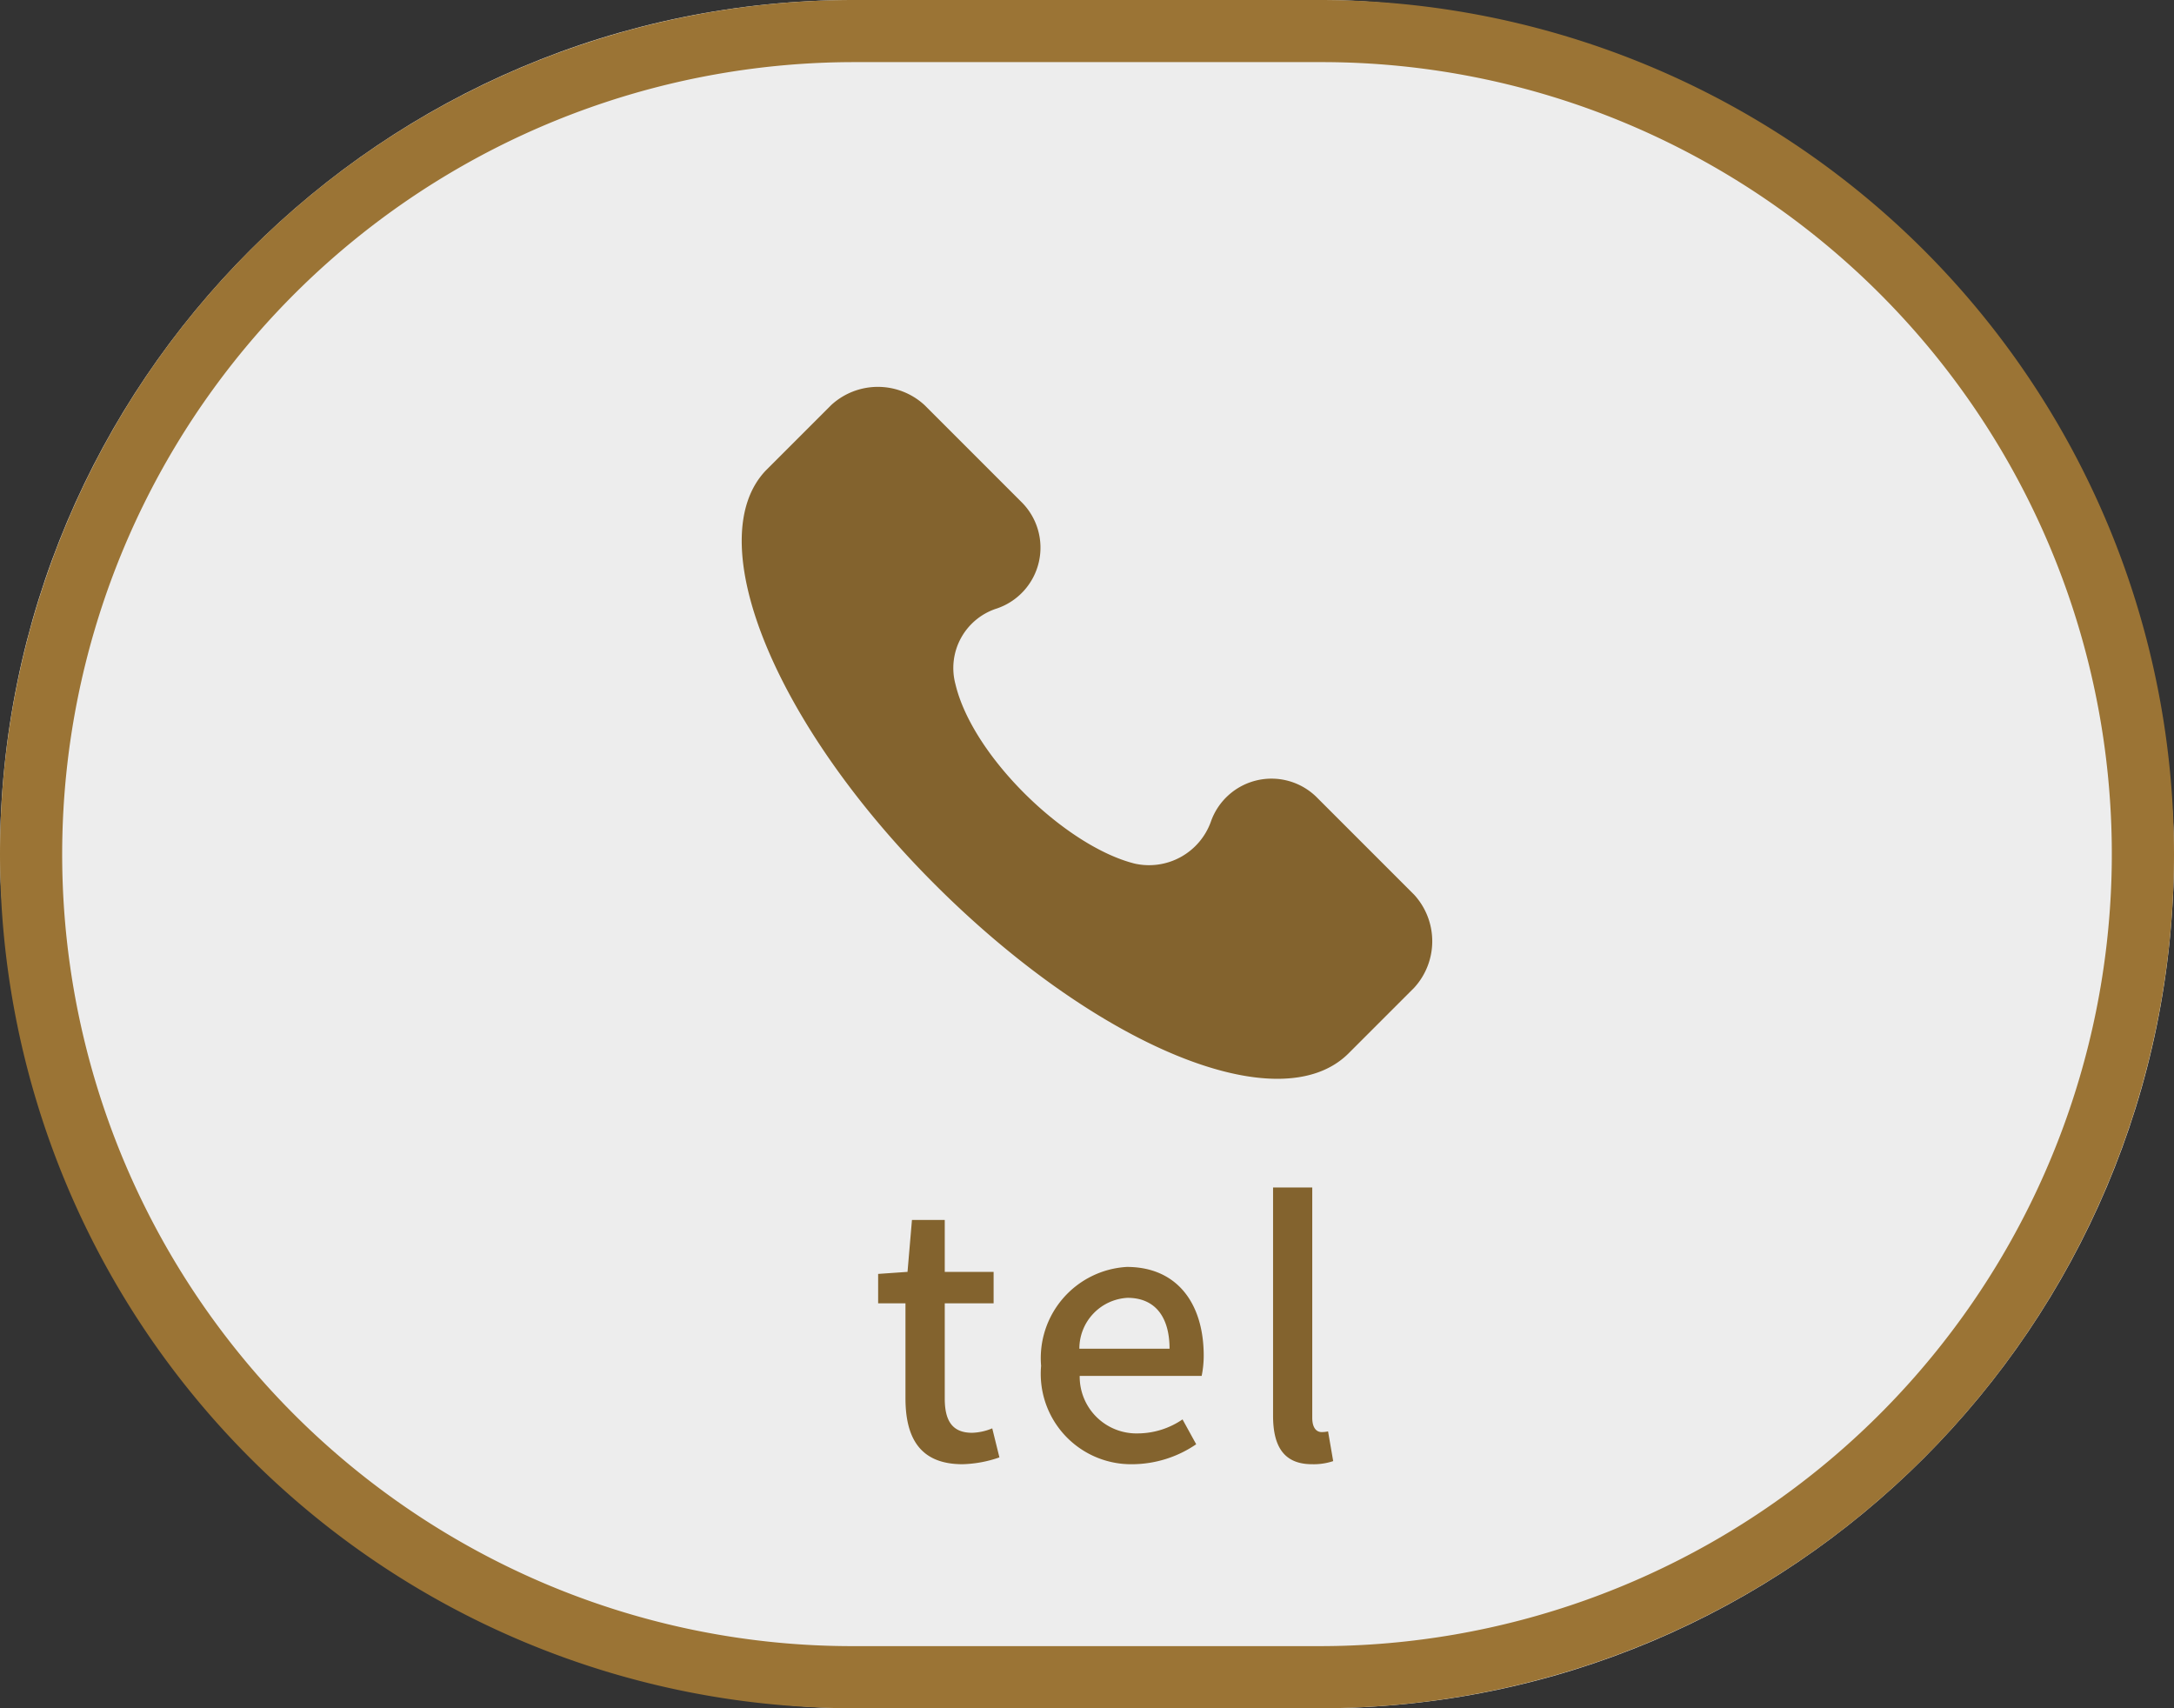 <svg xmlns="http://www.w3.org/2000/svg" width="70" height="55" viewBox="0 0 70 55"><rect x="0" y="0" width="70" height="55" fill="#333333" stroke="none"/><g transform="translate(-209 -617)"><rect width="70" height="55" rx="27.5" transform="translate(209 617)" fill="#ededed"/><path d="M27.5,2a25.507,25.507,0,0,0-9.925,49A25.338,25.338,0,0,0,27.5,53h15A25.507,25.507,0,0,0,52.425,4,25.338,25.338,0,0,0,42.5,2h-15m0-2h15a27.5,27.5,0,0,1,0,55h-15a27.5,27.5,0,0,1,0-55Z" transform="translate(209 617)" fill="#9b7435"/><path d="M2.992.143A3.871,3.871,0,0,0,4.18-.077l-.231-.935A1.8,1.8,0,0,1,3.3-.869c-.627,0-.88-.374-.88-1.1V-5.038H3.993V-6.05H2.42V-7.722H1.364L1.221-6.05l-.946.066v.946h.88V-1.98C1.155-.7,1.628.143,2.992.143Zm5.478,0A3.67,3.67,0,0,0,10.516-.5l-.44-.8a2.569,2.569,0,0,1-1.441.451A1.827,1.827,0,0,1,6.765-2.7h3.927a3.279,3.279,0,0,0,.066-.649c0-1.7-.869-2.86-2.475-2.86A2.941,2.941,0,0,0,5.522-3.025,2.91,2.91,0,0,0,8.47.143ZM6.754-3.575A1.638,1.638,0,0,1,8.305-5.214c.88,0,1.353.605,1.353,1.639ZM14.245.143a1.984,1.984,0,0,0,.682-.1l-.165-.957a.879.879,0,0,1-.209.022c-.154,0-.3-.121-.3-.462V-8.767H12.991v7.348C12.991-.44,13.332.143,14.245.143Z" transform="translate(237 664)" fill="#83632e"/><g transform="translate(232.346 629.457)"><g transform="translate(0.539 0)"><path d="M22.187,16.349,19.078,13.24a2.068,2.068,0,0,0-3.442.777,2.116,2.116,0,0,1-2.443,1.332c-2.221-.555-5.218-3.442-5.774-5.774A2.012,2.012,0,0,1,8.752,7.134a2.068,2.068,0,0,0,.777-3.442L6.42.583a2.218,2.218,0,0,0-3,0l-2.11,2.11C-.8,4.913,1.535,10.8,6.753,16.016s11.1,7.661,13.324,5.441l2.11-2.11A2.217,2.217,0,0,0,22.187,16.349Z" transform="translate(-0.539 0)" fill="#83632e"/></g></g></g></svg>